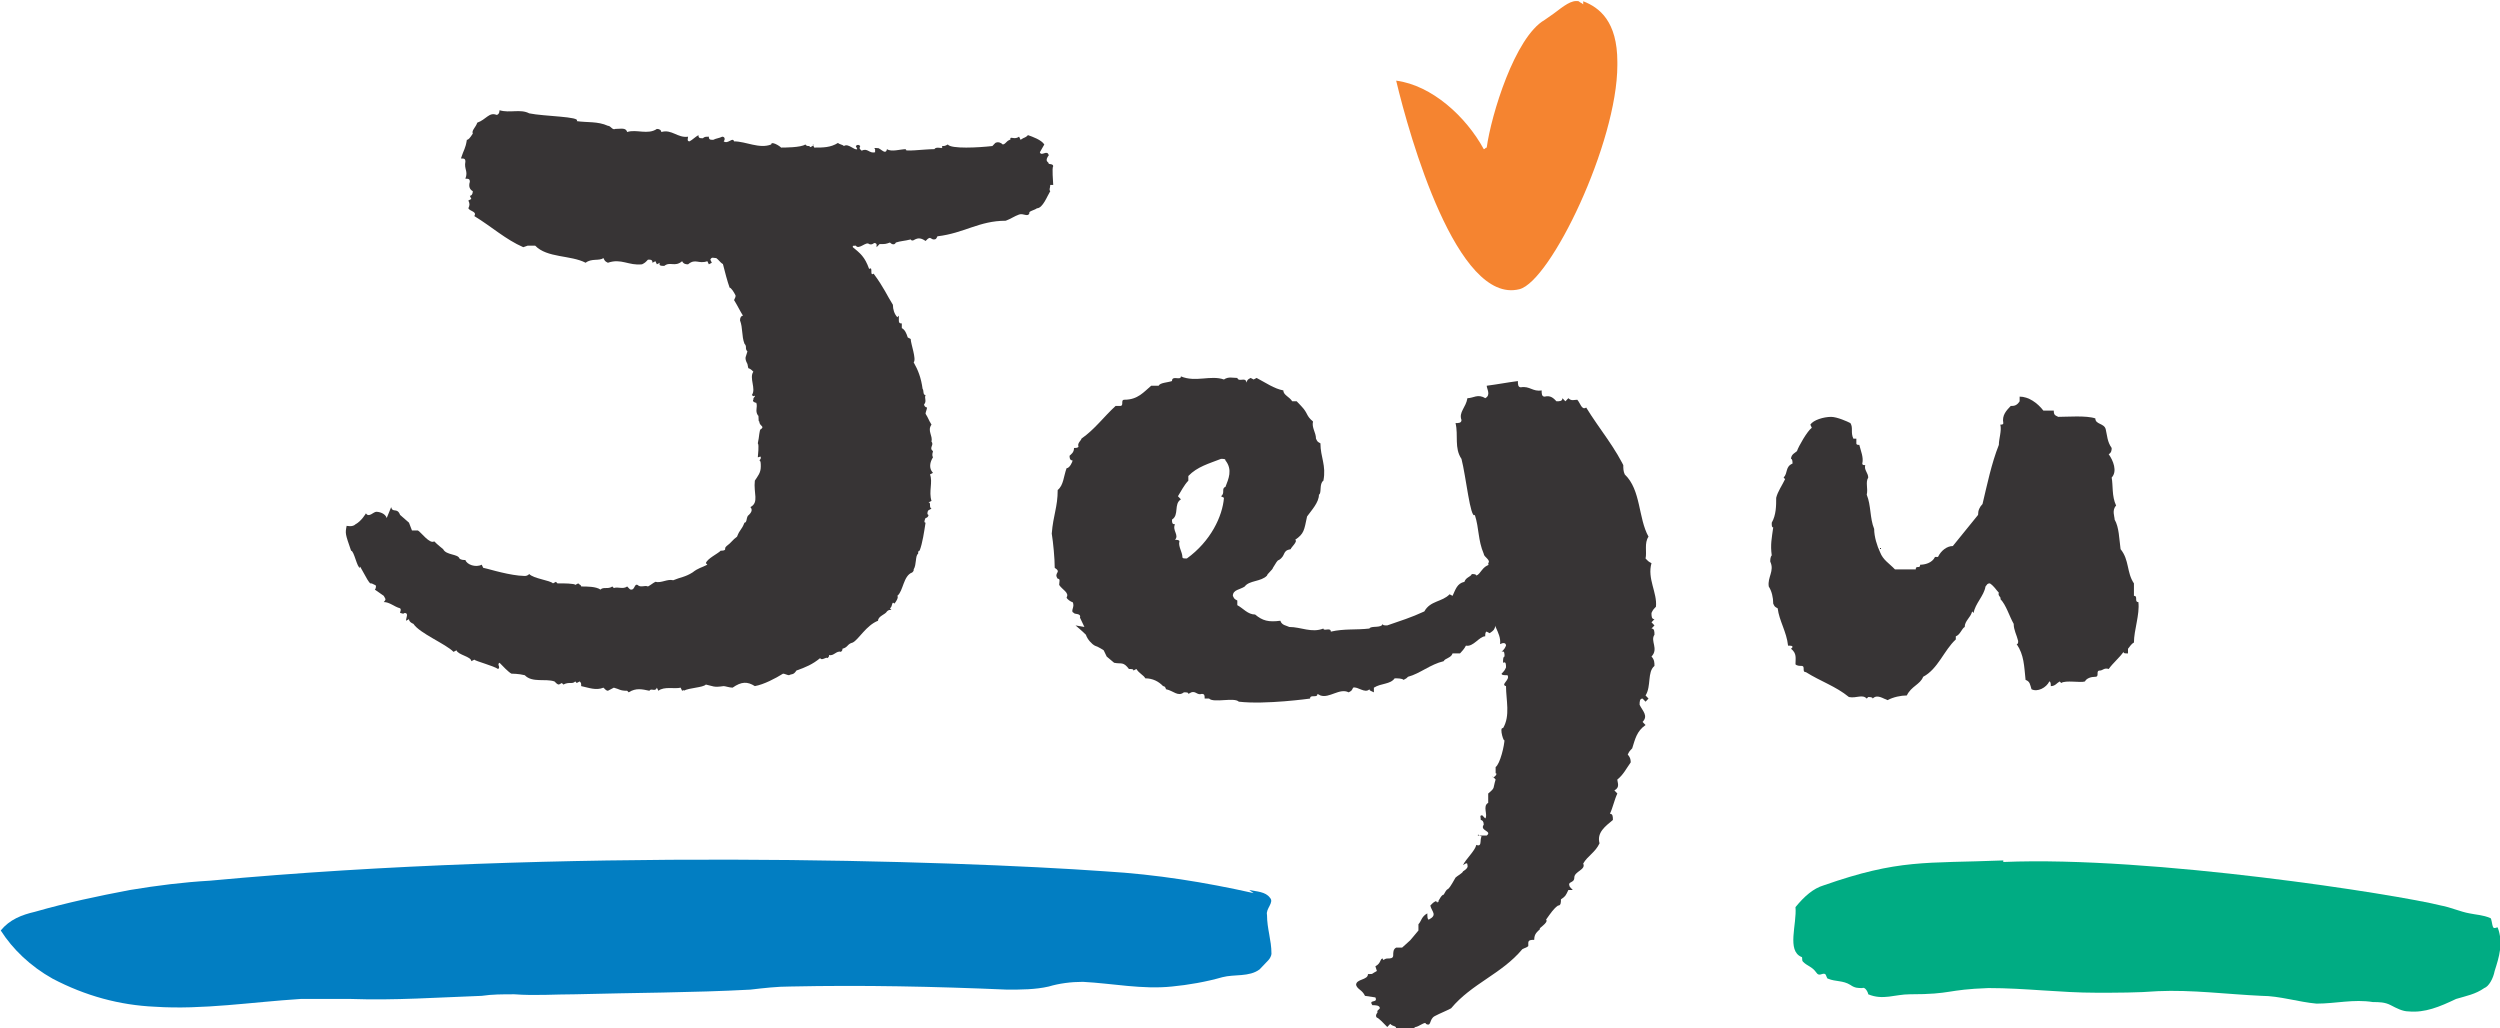 <svg xmlns="http://www.w3.org/2000/svg" xml:space="preserve" id="svg812" width="2.847in" height="1.171in" style="clip-rule:evenodd;fill-rule:evenodd;image-rendering:optimizeQuality;shape-rendering:geometricPrecision;text-rendering:geometricPrecision" version="1.1" viewBox="0 0 2847.019 1171.331"><defs id="defs4"><style>.fil3{fill:#373435;fill-rule:nonzero}</style></defs><g id="Layer_x0020_1" transform="translate(-10675.04 -2840.32)"><g id="g1647-3-6" style="clip-rule:evenodd;fill-rule:evenodd;image-rendering:optimizeQuality;shape-rendering:geometricPrecision;text-rendering:geometricPrecision" transform="matrix(1.691 0 0 1.773 7396.656 -2062.35)"><path id="path7-4-5" d="M3005 2768c-1-1-2-1-3-2-5-1-10 3-17 8l-6 4c-20 11-36 61-39 82-1 0-1 1-2 1-12-21-35-41-59-44 9 36 41 144 83 134 21-5 66-94 66-144v-2c0-26-12-35-23-39z" style="fill:#f58430;fill-rule:nonzero"/><path id="path9-3-8" d="M3288 3318c-53 2-70-1-121 16-7 2-13 7-19 14 1 11-6 28 4 32 1 0 0 2 1 3 3 3 6 3 9 7 2 3 4 0 6 1 1 1 1 3 2 3 5 2 10 1 15 4 3 2 5 2 8 2 2-1 4 3 4 4 10 4 18 0 28 0 29 0 24-3 53-4 25 0 48 3 73 3 13 0 28 0 41-1 23-1 47 2 70 3 12 0 25 4 37 5 13 0 25-3 38-1 4 0 8 0 12 2s8 4 12 4c11 1 21-3 32-8 7-2 13-3 19-7 3-1 6-6 7-11 3-9 6-18 2-28-1 0-2 1-3 0-1-2-1-6-2-6-5-2-9-2-14-3-6-1-13-4-19-5-29-7-195-32-295-28z" style="fill:#00ac83;fill-rule:nonzero"/><path id="path11-7-2" d="M2780 3337c5 1 11 1 14 5 3 3-3 7-2 11 0 9 3 16 3 25 0 1-1 3-2 4l-6 6c-7 5-17 3-25 5-11 3-23 5-34 6-20 2-40-2-60-3-8 0-16 1-23 3-9 2-19 2-28 2-49-2-97-3-146-2-9 0-18 1-27 2-39 2-79 2-118 3-14 0-27 1-41 0-8 0-15 0-22 1-29 1-59 3-88 2h-34c-33 2-66 7-98 5q-36-1.5-69-18c-15-8-27-19-35-31 6-7 14-10 23-12 22-6 42-10 64-14 19-3 36-5 54-6 236-21 500-13 603-6 35 2 67 7 100 14z" style="fill:#027ec2;fill-rule:nonzero"/><path id="path13-6-5" d="M3205 3117v3c2 5 6 7 10 11h14c0-3 3 0 3-3 3 0 8-1 10-5h2c2-4 6-7 10-7 6-7 11-13 17-20 0-3 1-5 3-7 3-12 6-26 11-38 0-4 2-9 1-13 1 0 2 0 2-1-1-5 2-8 5-11 2 0 4 0 6-3v-3c6 0 12 4 16 9h7c0 3 1 3 3 4 6 0 19-1 25 1 0 4 6 3 7 7s1 8 4 12c0 1 0 3-2 4 3 4 6 11 2 15 1 5 0 12 3 18-3 3-1 7-1 9 3 5 3 12 4 19 6 7 4 15 9 22v8c3 0 0 4 3 4 1 8-3 18-3 26-2 1-3 3-4 4v3c-2 0-3 0-3-1-3 4-7 7-10 11-3-1-4 1-6 1-3 0 0 4-3 4s-6 1-7 3c-3 1-13-1-16 1l-1-1c-2 1-3 3-6 3 0-1 0-3-1-3-2 4-8 7-12 5-1-3-1-5-4-6-1-9-1-16-6-23 1 0 1-1 1-2-1-4-3-7-3-11-3-5-5-12-9-16 1-1-2-2-1-4-2-2-3-4-6-6-2 0-2 1-3 2-1 6-7 11-8 17l-1-1c-1 4-5 6-5 10-2 1-3 5-6 6v2c-8 7-12 19-22 24-2 5-8 6-11 12-4 0-9 1-13 3-3-1-7-4-10-1 0-1-2-1-3-1l-1 1c-3-3-7 0-12-1-9-7-19-10-29-16-3 0 0-4-3-4-1 0-3 0-4-1 0-4 1-7-3-10l1-1c0-1-1-1-3-1-1-9-6-16-7-24-2-1-2-1-3-3 0-4-1-8-3-11-1-6 4-10 1-16 0-1 0-3 1-4-1-7 0-11 1-18-1 0-1-1-1-3 3-5 3-11 3-16 1-4 4-8 6-12l-1-1c3-3 1-7 6-9 0-1 0-3-1-3 0-3 3-4 4-5 1-3 7-13 10-15l-1-2c2-3 9-5 14-5 4 0 11 3 13 4 2 3 0 6 2 10h2v3c0 1 1 1 2 1 1 4 3 8 2 12 0 1 1 1 2 1-1 3 2 5 2 8-2 3 0 7-1 11 3 7 2 15 5 22 0 5 2 11 4 15z" class="fil3" style="fill:#373435;fill-rule:nonzero"/><path id="path15-9-3" d="M2663 3167s5 4 7 6c1 3 4 6 6 7 3 1 6 3 6 3l2 4 5 4c5 1 6-1 10 4 2 0 3 0 3 1l2-1c2 3 5 4 6 6 5 0 9 2 12 5 2 0 2 3 2 2 5 1 8 5 12 2 2 0 3 0 3 1l2-1c3-1 4 2 7 1 2 0 2 1 2 3h3c3 3 17-1 20 2 18 2 48-2 48-2 0-3 5 0 5-3l2 1c6 2 13-5 19-2 2-1 2-1 3-3 3-1 8 4 11 1 0 1 1 1 3 2v-3c5-3 11-2 14-6 2 0 5 0 6 1 2-1 2-1 3-2 8-2 15-8 24-10 1-2 5-2 6-5h5c1-1 3-3 4-5 5 1 9-6 13-6 0-1 0-3 1-3l2 1c3-2 3-2 4-5 5 1 7-5 10-8h3c1-2 1-2 3-3 2 0 2 0 3-1 4-3 6-8 12-10 0-1-1-3 1-3 3 1 3-3 4-5 1-1 5-4 6-3 0 2 4-6 4-4 1 1 6-12 8-13l-13-34c-5 7-22 29-31 31 0 7-8 7-13 11 0 1 1 3-1 3-5 1-6 6-9 7 0-1-2-1-3-1-1 2-4 2-5 5-5 1-6 5-8 9l-2-1c-5 5-13 4-17 11-9 4-16 6-25 9-2 0-3 0-3-1-1 3-8 1-9 3-9 1-17 0-26 2 0-3-5 0-5-2-8 3-15-1-23-1-2-1-5-1-6-4-8 1-12 0-17-4-5 0-8-4-12-6v-3c-2-1-2-1-3-3 0-4 5-4 8-6 3-4 11-3 15-7 0-1 4-4 4-5 2-3 3-5 4-5 5-3 2-6 8-7 0-1 5-5 3-6 6-4 6-6 8-15 3-4 8-9 8-14 2-1 0-7 3-9 2-10-2-15-2-24-2-1-2-1-3-3 0-4-3-7-2-11-5-4-3-5-8-10l-3-3h-3c-2-3-6-4-6-7-6-1-12-5-18-8l-2 1-2-1c-2 1-2 1-3 3 0-4-5 0-6-3-3 0-6-1-9 1-9-3-19 2-29-2 0 3-6-1-6 3-3 1-8 1-9 3h-5c-5 4-9 9-18 9-3 0 0 4-3 4h-3c-8 7-14 15-23 21 0 1-3 3-2 5 0 1-2 1-3 1 0 3-2 4-3 5 0 1 0 3 2 3 0 1-2 5-4 5-2 5-2 11-6 14 0 11-3 16-4 28 1 6 2 16 2 22 5 3-1 3 2 7 2 0 1 2 1 4 2 3 7 5 5 8 0 1 3 3 4 3 2 3-2 6 1 7 0 1 5 0 4 3l3 6zm101-89c-3 1 0 4-3 6l2 1c-1 12-9 28-25 39-2 0-3 0-3-1 0-3-3-7-2-10 0-1-2-1-3-1 3-3-2-6 0-10-2 0-2-1-2-3 5-3 1-10 6-13l-2-2c2-3 4-7 7-10v-3c6-6 14-8 22-11 2 0 3 0 3 1 5 6 2 12 0 17" class="fil3" style="fill:#373435;fill-rule:nonzero"/><path id="path17-8-3" d="M3032 3064c0 2 0 4 1 6 11 10 9 28 16 40-3 4-1 10-2 14 2 2 2 2 4 3-3 10 4 19 3 28-2 2-2 2-3 4 0 2 0 4 2 4l-2 2 2 2-2 2c2 0 2 2 2 4-3 4 3 9-2 14 2 2 2 4 2 6-5 4-2 13-6 19l2 2-2 2-2-2c-2 0-2 2-2 4 2 4 6 7 2 11l2 2c-6 4-7 9-9 15-2 2-2 2-3 4 2 2 2 4 2 5-3 4-5 8-9 11 0 2 2 5-2 7l2 2c-2 4-3 9-5 13 2 0 2 2 2 4-5 4-11 8-9 15-3 6-8 8-11 13 2 4-6 5-6 9s-5 2-3 6l2 2h-3c-2 4-2 4-5 6 0 2 0 4-2 4-3 2-5 5-8 9 2 2-6 6-4 6-2 2-4 3-4 7-2 0-4 0-4 2v2c-1 1-2 1-4 2-14 16-34 22-48 38-4 2-7 3-11 5s-2 7-6 5c0-2-5 2-7 2-4 3-10 1-13 1 0-2-2-1-4-3l-2 2c-2-2-6-6-7-6-2-2 2-4 0-4l2-2c0-2-3-2-5-2-3-4 4-1 2-5l-7-1c-2-4-5-4-6-7 0-4 8-3 8-7 4 0 2 0 6-2l-1-3c4-2 3-5 5-5 0 2 1 0 3 0s4 0 4-2 0-4 2-5h4c8-7 3-2 11-11v-4c2-2 2-5 6-7 0 2 0 4 1 4 6-3 2-5 1-9 2-2 2-2 4-3 0 2 3 0 1 0 0 2 2-4 4-4 4-7 1 1 8-11 1-1 5-3 5-4 0 0 4-2 3-4 0-1 0-2-3 0 2-4 8-9 9-13 5 2 1-6 5-6-2 2-4-2-4 0h6c4-3-5-3-2-7 0-2-1-3-2-3 0-2-1-3 1-3l2 2c2-2-2-8 2-10v-6c5-4 3-3 5-9l-2-2c0 2 4-2 2-2v-4c3-2 6-14 6-18 0 4-4-8-1-7 5-8 2-18 2-27-4-1 3-4 1-7-2 0-4 0-4-1 2-2 2-2 3-4 0-2 0-4-2-3 0-2 0-4 1-4 0-2 0-4-2-3 2-2 2-2 3-4 0-2-2-2-4-1 1-8-7-13-4-21-2 0-2-2-2-3 5-6-2-13 1-19-4-1-2-5-3-9 2-2-3-4-3-6-4-9-3-16-6-25-3 3-6-25-9-36-5-7-2-15-4-23 2 0 4 0 4-2-2-5 3-8 4-14 4 0 7-3 12 0 4-2 1-6 1-8 8-1 13-2 21-3 0 2 0 4 2 4 6-1 8 3 14 2 0 2 0 4 2 4 4-1 6 1 8 3 2 0 4 0 4-2l2 2 2-2c2 2 4 1 6 1 2 2 3 7 6 5 9 14 20 26 27 41z" class="fil3" style="fill:#373435;fill-rule:nonzero"/><path id="path19-5-5" d="M2199 3098c-1-3-5-4-7-4s-5 4-7 1c0 0-3 5-7 7-2 2-6 1-6 1-1 5-1 5 3 16 2 0 4 11 6 11-1-4 5 9 7 10 1 0 1 0 3 1 1 0 1 2 0 3l6 4c1 2 2 2 0 4 4 0 7 3 11 4 1 1 0 2 0 3 1 0 2 1 3 0 3 0 1 3 1 5l2-1c0 2 3 3 3 3 4 6 22 13 27 18l2-1c1 3 10 4 10 7l2-1c1 1 13 4 16 6 2-1-1-3 1-4 2 2 6 6 8 7 0 0 5 0 9 1 5 5 14 2 20 4 1 1 2 2 3 2l2-1 1 1c4-2 6 0 8-2l1 1 2-1c1 1 1 1 1 3 5 1 10 3 15 1 1 1 2 2 3 2l4-2c4 1 4 2 9 2l1 1c5-3 9-2 14-1 1-2 4 1 5-2l1 2c4-3 11-1 15-2l1 2c2-1 1 0 1 0 4-2 13-2 15-4 5 1 5 2 12 1 1 0 4 1 6 1 6-4 10-4 15-1 6-1 14-5 19-8 1 0 3 1 4 1 2-1 3 0 5-3 6-2 11-4 16-8 1 2 4-1 5 0 1-1 1-1 1-2 3 1 5-3 8-2 1-1 1-1 1-2 4-1 3-3 7-4 4-2 9-11 17-14 0-3 5-4 6-6 1-1 2-1 3-1l-1-1c2-1 1-5 3-3 1-1 3-4 2-5 4-3 4-13 10-15 1-1 1-1 1-2 2-3 1-9 3-10 0-1 0-2 1-2 2-5 3-12 4-18q-1.5 0 0-3c1 0 2-1 2-2-1 0-1-2 0-3l2-1c-2-1 0-4-2-4l2-1c-2-6 1-12-1-17l2-1c-3-3-2-7 0-10-1-2 0-3 0-4-3-2 1-4-1-6 1-4-3-7 0-11-2-3-2-4-4-7 0-1 1-3 1-4-1 0-2-1-2-2 2-2 0-4 1-6-2 0-1-3-2-4-1-7-3-12-6-17 2-2-2-12-2-15l-2-1c-1-3-2-5-4-6v-3c-1 0-2 0-2-2v-3l-1 1c-2-2-3-5-3-8-4-6-6-11-13-20-3 2 0-5-3-3-3-8-6-10-11-14v-3h-3c-1 0-1-2-1-3-8-5-36-9-41-17-2 0-5-2-6 1-1-2-1-2-2-3-7 4-12-3-18-5l-1 1c-2-5-6 0-9 0-1-2-2-2-4-2-6 3-12 0-18 7l-1-2 14 26c0 1 4 18 7 26 1 0 3 3 4 5 0 1 0 1-1 3 2 3 4 7 6 10-1 0-2 1-2 3 2 5 1 10 3 15 2 2 0 3 2 5l-1 3c-1 2 1 5 1 5 1 5 0 1 4 5-3 4 2 11-1 15 2 2 2-1 2 1-1 1-1 1-1 2-1 1 1 2 2 2 1 3-1 5 1 8 1 0 0 4 1 4 0 3 4 3 1 5-1 0-1 5-2 9 1 1 0 8 0 9 1 0 2-1 2 0s0 1-1 2c1 0 1 2 1 4 0 4-2 6-4 9-1 8 3 14-3 17 2 2 0 4-1 5-2 1-1 5-3 5-2 5-3 4-5 9-3 2-4 4-7 6-1 1-1 1-1 2s-2 1-3 1c-2 2-9 5-10 8l1 1c-4 2-6 2-10 5-5 3-8 3-13 5-4-1-8 2-12 1-2 1-3 2-5 3-2-1-5 1-7-1-2-1-2 3-4 3-1 0-1 0-2-1l-1-1c-3 2-6 0-9 1l-1-1c-3 2-6 0-8 2-3-2-9-2-13-2 0-1-1-1-2-2l-2 1c0-1-9-1-10-1h-2l-1-1-2 1c-2-2-13-3-16-6-2 2-4 1-7 1-10-1-23-5-24-5l-1-2c-4 2-10 0-11-3-1 0-3 0-4-1-1-3-9-2-11-6 0 0-4-3-6-5-3 2-9-6-11-7h-4l-2-5-6-5c-2-5-5-1-6-5z" class="fil3" style="fill:#373435;fill-rule:nonzero"/><path id="path21-2-9" d="M2294 2923h5c8 8 24 6 34 11 4-3 9-1 12-3 1 2 1 2 3 3 9-3 14 2 23 1 2-1 2-1 4-3 2 0 3 0 3 2l2-1 1 2 2-1c-1 2 1 2 3 2 4-3 7 1 12-3 1 2 3 2 4 2 5-4 7 0 13-2l1 2 2-1-1-2c1-2 2-1 4-1 3 2 4 6 9 3l1 2c3-2-19-3 15-4l4-2c1 2 2 2 4 3 4-2 8-3 12-4 2 0 4 3 7 0l1 2c4 0 9-1 12-1-1 1-2-2-1-1 5-3 11-6 16-2 6-1 8-4 14-4 2 3 7-3 9-1 3 1 3-2 5 0v2l2-2c4 0 4 0 7-1 1 1 3 2 4 0 3-1 6-1 10-2 1 2 4-1 3 0 2-1 4-1 7 1 1-1 2-2 3-2l2 1c2 0 2 0 3-2 18-2 28-10 46-10 3-1 6-3 9-4s6 2 7-1c-1-1 4-2 5-3 4 0 7-8 9-11-1-1 0-2 0-4h2c0-2-1-11 0-12 0-2-4-1-3-2l-1-1c-1-1 0-3 1-4-1-4-5 1-6-2l3-5c-2-3-8-5-11-6-2 2-2 1-5 3l-1-2c-3 2-5 0-6 1 1 1-1 1-2 2s-2 2-3 2c-1-1-3-2-5-1l-2 2c-9 1-28 2-30-1-2 1-2 1-4 1 1 1-1 2 0 1 1 1-4-1-5 1-7 0-22 2-19 0-4 0-10 2-13 0-1 5-6-3-7 0 2-1-3-1-1 0v2c-4 1-5-3-9-1-1-1-2-1-1-3-1-1-2-1-3 0l1 2c-2 1-6-4-9-2-1-1-3-1-4-2-5 3-10 3-16 3l-1-2c2 0-3 3-2 1-2 0-2 0-3-1-3 2-14 2-17 2 3 1-6-5-6-2-8 3-17-2-25-2-1-3-4 2-7 0 1-1 1-3-1-3-2 1-4 1-6 2-2 0-3 0-3-2-2 0-3 0-4 1-2 0-3 0-3-2-2 1-4 3-6 4-2 0-1-2-1-3-7 1-11-5-18-3 0-1-1-2-3-2-6 4-14 0-20 2-1-3-4-2-8-2-2 1-3-2-5-2-7-3-14-2-21-3 3-3-22-3-32-5-6-3-13 0-20-2 0 2-1 3-2 3-5-2-7 3-13 5-1 3-4 5-3 7-2 3-3 4-4 4-1 6-2 6-4 12 2 0 3 0 3 2-1 5 2 6 0 11 2 0 3 0 3 2-1 3 0 5 2 6 0 2-1 3-2 3l1 2-2 1c1 2 1 3 0 5 1 2 6 2 4 5 12 7 21 15 33 20z" class="fil3" style="fill:#373435;fill-rule:nonzero"/></g></g></svg>
